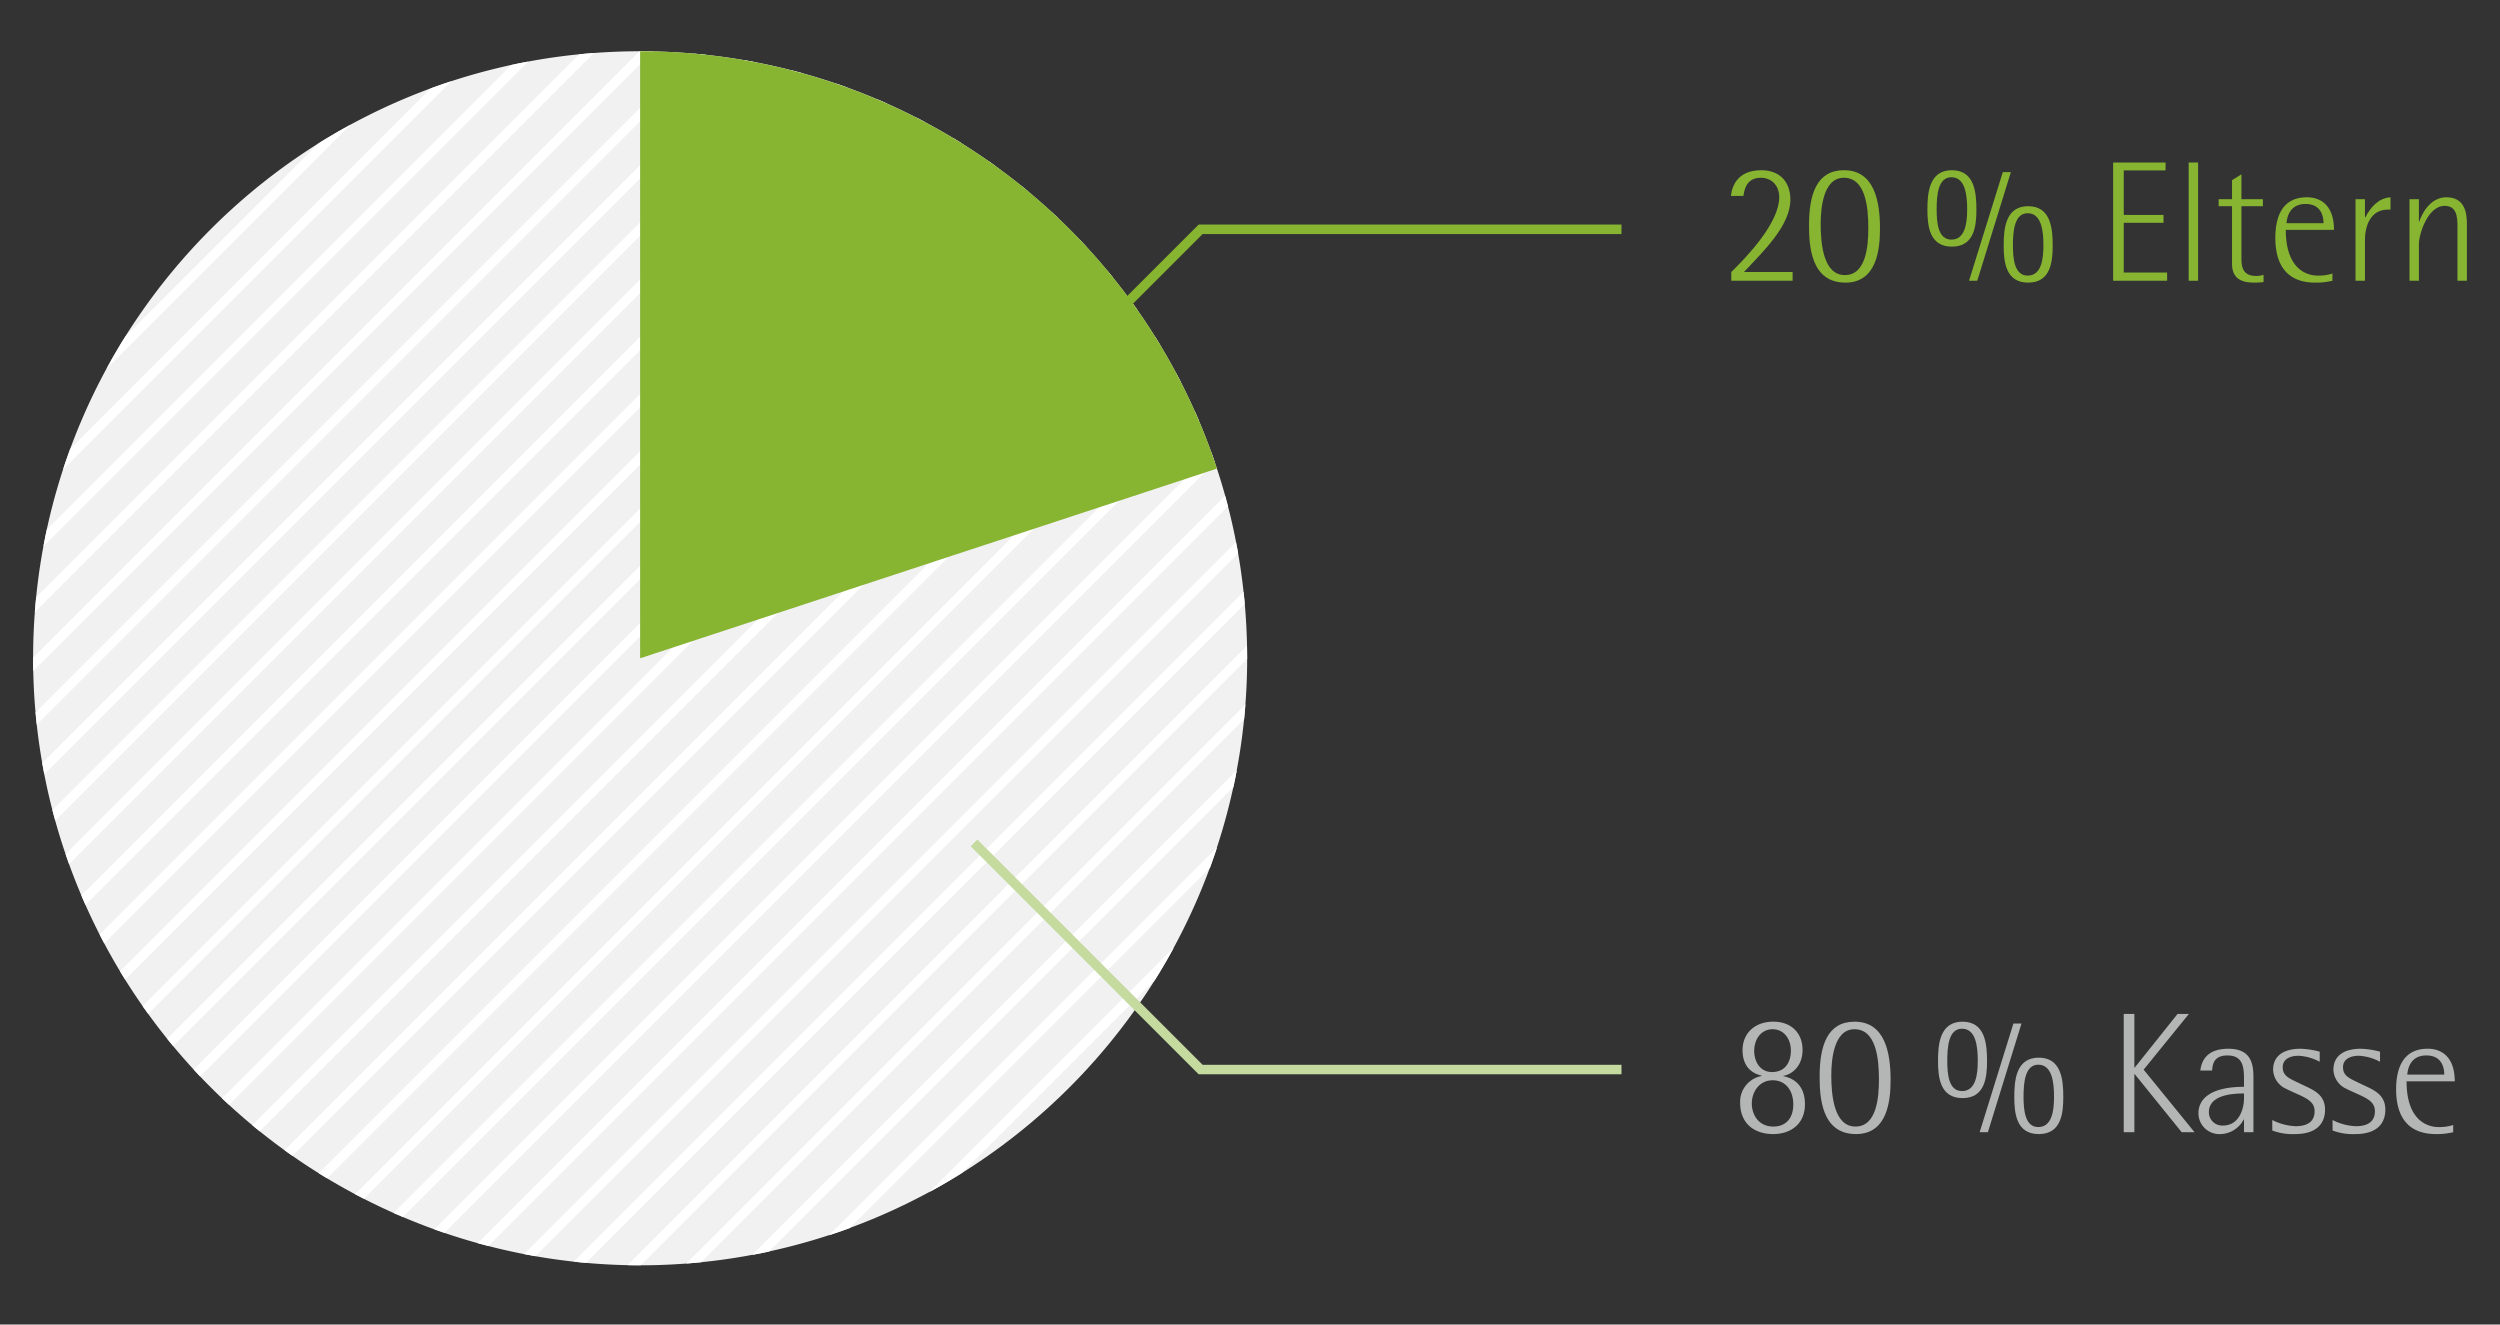 <?xml version="1.0" encoding="UTF-8"?>
<svg xmlns="http://www.w3.org/2000/svg" xmlns:xlink="http://www.w3.org/1999/xlink" id="_20Eltern-80Kasse" data-name="20Eltern-80Kasse" viewBox="0 0 755 400">
  <rect x="0" y="0" width="755" height="400" fill="#333333" stroke="none"/>
  <defs>
    <style>
      .cls-1, .cls-5, .cls-7, .cls-8 {
        fill: none;
      }

      .cls-2 {
        clip-path: url(#clip-path);
      }

      .cls-3 {
        fill: #f1f1f1;
      }

      .cls-4 {
        clip-path: url(#clip-path-2);
      }

      .cls-5 {
        stroke: #fff;
        stroke-miterlimit: 10;
      }

      .cls-5, .cls-7, .cls-8 {
        stroke-width: 2.874px;
      }

      .cls-6 {
        fill: #87b431;
      }

      .cls-7 {
        stroke: #87b431;
      }

      .cls-8 {
        stroke: #c5da9e;
      }

      .cls-9 {
        fill: #b4b5b5;
      }
    </style>
    <clipPath id="clip-path">
      <rect class="cls-1" x="9.999" y="15.479" width="800" height="366.642"></rect>
    </clipPath>
    <clipPath id="clip-path-2">
      <path class="cls-1" d="M10,198.8A183.324,183.324,0,0,0,193.322,382.121c101.242,0,183.319-82.077,183.319-183.323S294.564,15.479,193.322,15.479,10,97.556,10,198.8"></path>
    </clipPath>
  </defs>
  <g class="cls-2">
    <path class="cls-3" d="M193.321,382.121A183.324,183.324,0,0,0,376.644,198.8c0-101.246-82.077-183.319-183.323-183.319S10,97.552,10,198.8A183.324,183.324,0,0,0,193.321,382.121"></path>
  </g>
  <g class="cls-4">
    <path class="cls-5" d="M-18.407,851.26,845.782-12.929M-27.047,842.62,837.142-21.569M-35.687,833.98,828.5-30.209M-44.332,825.335,819.857-38.854M-52.976,816.691,811.213-47.5M-61.616,808.05,802.577-56.139M-70.257,799.41,793.932-64.779M-78.9,790.766,785.288-73.423M-87.541,782.126,776.648-82.063M-96.181,773.485,768.008-90.7M-104.826,764.841,759.363-99.348M-113.466,756.2,750.723-107.988M-122.111,747.556,742.078-116.633M-130.751,738.916,733.438-125.273M-139.391,730.276,724.8-133.913M-148.035,721.631,716.154-142.558M-156.675,712.991,707.513-151.2M-165.316,704.351,698.873-159.838M-173.96,695.707,690.229-168.482M-182.6,687.067,681.589-177.122M-191.245,678.422,672.944-185.767M-199.885,669.782,664.3-194.407M-208.525,661.142,655.664-203.047M-217.17,652.5,647.019-211.692M-225.81,643.857,638.379-220.332M-234.454,635.213,629.735-228.976M-243.094,626.572,621.1-237.617m-872.83,855.549L612.454-246.257M-260.379,609.288,603.81-254.9M-269.019,600.648,595.17-263.541M-277.664,592,586.525-272.186M-286.3,583.363,577.885-280.826M-294.944,574.723,569.245-289.466M-303.588,566.078,560.6-298.111m-872.83,855.549L551.96-306.751M-320.873,548.794,543.316-315.395M-329.513,540.154,534.676-324.035M-338.153,531.513,526.036-332.676M-346.8,522.869,517.391-341.32M-355.438,514.229,508.751-349.96M-364.083,505.584,500.106-358.6M-372.723,496.944,491.466-367.245M-381.363,488.3,482.826-375.885M-390.007,479.659,474.182-384.53m-872.83,855.549L465.541-393.17M-407.292,462.375,456.9-401.814M-415.932,453.735,448.257-410.454M-424.572,445.094,439.617-419.095M-433.217,436.45,430.972-427.739M-441.857,427.81,422.332-436.379M-450.5,419.165,413.688-445.024m-872.83,855.549L405.047-453.664"></path>
  </g>
  <g class="cls-2">
    <path class="cls-6" d="M367.514,141.514q-2.807-8.536-6.411-16.689A183.361,183.361,0,0,0,193.318,15.477V198.8"></path>
  </g>
  <polyline class="cls-7" points="294.148 137.692 362.588 69.252 489.69 69.252"></polyline>
  <polyline class="cls-8" points="294.148 254.558 362.588 322.998 489.69 322.998"></polyline>
  <g>
    <path class="cls-6" d="M522.843,82.146c4.912-4.763,14.49-14.9,14.49-22.618,0-3.413-2.229-5.847-5.592-5.847-4.5,0-4.968,3.932-5.226,5.485h-3.778c.308-2.793,1.863-7.762,9.212-7.762,5.227,0,8.746,3.209,8.746,8.9,0,7.711-7.915,15.371-14.023,21.841h14.7v2.639H522.843Z"></path>
    <path class="cls-6" d="M546.326,67.965c0-9.316,2.33-16.561,10.56-16.561,9.162,0,10.868,9.367,10.868,17.544,0,6.212-.881,16.406-10.453,16.406C546.792,85.354,546.326,74.02,546.326,67.965Zm10.818,15.113c6.417,0,7.09-8.746,7.09-14.234,0-6.417-.881-15.163-7.4-15.163-6.315,0-6.989,9.471-6.989,13.973C549.846,73.346,550.57,83.078,557.144,83.078Z"></path>
    <path class="cls-6" d="M582.075,63.255c0-5.122.573-11.851,7.4-11.851s7.4,6.729,7.4,11.851c0,4.865-.573,11.231-7.4,11.231S582.075,68.12,582.075,63.255Zm7.248,9.109c4.193,0,4.76-5.072,4.76-9.159,0-4.3-.567-9.678-4.76-9.678-4.037,0-4.452,5.38-4.452,9.678C584.871,67.292,585.286,72.364,589.323,72.364Zm15.528-20.39h2.431L597.137,84.785H594.65Zm.258,22.15c0-5.123.567-11.851,7.4-11.851s7.4,6.728,7.4,11.851c0,4.864-.567,11.23-7.4,11.23S605.109,78.988,605.109,74.124Zm7.242,9.108c4.194,0,4.761-5.072,4.761-9.161,0-4.3-.567-9.676-4.761-9.676-3.986,0-4.452,5.381-4.452,9.676C607.9,78.16,608.365,83.232,612.351,83.232Z"></path>
    <path class="cls-6" d="M638.164,49.075H654v2.38H641.375V64.911h12.008v2.381H641.375V82.3h13.091v2.485h-16.3Z"></path>
    <path class="cls-6" d="M660.978,49.075h2.847v35.71h-2.847Z"></path>
    <path class="cls-6" d="M683.591,85.2c-.825.051-1.656.154-2.532.154-3.261,0-6.989-.569-6.989-5.745V62.273h-4.036V60.151h4.036V54.405l2.846-1.76v7.506h6.473v2.122h-6.473V77.644c0,2.38,0,5.692,4.452,5.692a6.482,6.482,0,0,0,2.223-.362Z"></path>
    <path class="cls-6" d="M704.391,84.785a21.143,21.143,0,0,1-5.176.569c-8.023,0-12.059-4.71-12.059-13.507,0-7.143,2.588-12.266,9.521-12.266,4.143,0,8.179,2.38,8.179,9.833H690.311c0,11.9,6.366,13.818,9.628,13.818a13.846,13.846,0,0,0,4.452-.62ZM701.7,67.4c0-1.915-.623-5.8-5.434-5.8-4.766,0-5.591,3.986-5.748,5.8Z"></path>
    <path class="cls-6" d="M711.369,60.151h2.846v5.485h.106c1.657-3.1,3.93-5.8,7.607-6.055v3.725H721.1c-5.327,0-6.882,5.176-6.882,9.058V84.785h-2.846Z"></path>
    <path class="cls-6" d="M730.512,66.879h.107c.617-1.813,3.054-7.3,8.173-7.3,5.642,0,6.209,4.814,6.209,8.022V84.785h-2.846V68.328c0-3-.309-6.159-3.879-6.159-5.126,0-7.764,8.589-7.764,11.489V84.785h-2.846V60.151h2.846Z"></path>
  </g>
  <g>
    <path class="cls-9" d="M525.527,333.078a7.9,7.9,0,0,1,6.523-8.129v-.1c-2.846-.623-5.8-2.638-5.8-7.713,0-4.811,3.419-8.59,9.319-8.59,5.226,0,8.8,3.262,8.8,8.539,0,5.069-3.413,7.45-5.794,7.815v.1c3.105.623,6.518,2.745,6.518,8.488,0,5.956-4.295,9-9.572,9C529.67,342.493,525.527,339.18,525.527,333.078Zm9.992,7.141c3.829,0,6.052-2.487,6.052-6.731,0-3.98-2.172-7.242-6.209-7.242-4.193,0-6.315,3.671-6.315,6.984C529.047,336.8,531.219,340.219,535.519,340.219Zm-.364-16.46c3.985,0,5.692-3,5.692-6.467,0-3.571-2.122-6.467-5.535-6.467-3.312,0-5.541,2.846-5.541,6.568C529.771,320.447,531.427,323.759,535.155,323.759Z"></path>
    <path class="cls-9" d="M549.532,325.106c0-9.313,2.329-16.561,10.559-16.561,9.162,0,10.869,9.364,10.869,17.544,0,6.209-.882,16.4-10.453,16.4C550,342.493,549.532,331.158,549.532,325.106Zm10.818,15.113c6.416,0,7.09-8.746,7.09-14.231,0-6.417-.881-15.163-7.4-15.163-6.316,0-6.989,9.47-6.989,13.973C553.052,330.49,553.776,340.219,560.35,340.219Z"></path>
    <path class="cls-9" d="M585.281,320.4c0-5.125.572-11.851,7.405-11.851s7.4,6.726,7.4,11.851c0,4.868-.573,11.228-7.4,11.228S585.281,325.264,585.281,320.4Zm7.247,9.112c4.194,0,4.761-5.075,4.761-9.162,0-4.3-.567-9.679-4.761-9.679-4.036,0-4.451,5.384-4.451,9.679C588.077,324.433,588.492,329.508,592.528,329.508Zm15.523-20.4h2.436l-10.144,32.814h-2.487Zm.264,22.153c0-5.126.567-11.851,7.4-11.851s7.4,6.725,7.4,11.851c0,4.867-.567,11.228-7.4,11.228S608.315,336.132,608.315,331.265Zm7.241,9.106c4.194,0,4.761-5.07,4.761-9.157,0-4.294-.567-9.678-4.761-9.678-3.985,0-4.451,5.384-4.451,9.678C611.105,335.3,611.571,340.371,615.556,340.371Z"></path>
    <path class="cls-9" d="M641.369,306.216h3.211v16.2h.1l12.94-16.2h3.414l-13.659,16.819,15.371,18.891h-3.885l-14.181-17.544h-.1v17.544h-3.211Z"></path>
    <path class="cls-9" d="M677.691,338.1h-.1a8.161,8.161,0,0,1-7.09,4.4,6.322,6.322,0,0,1-6.574-6.26c0-4.71,4.193-8.022,13.765-8.022v-1.656c0-3.829,0-7.815-5.019-7.815-3.986,0-4.5,2.538-4.609,4.553h-3.57c.365-2.689,1.712-6.574,8.488-6.574,6.675,0,7.556,4.351,7.556,8.488v16.719h-2.846Zm0-7.865c-2.38,0-10.61.05-10.61,5.636a4.009,4.009,0,0,0,4.294,4.037c4.71,0,6.316-4.812,6.316-8.281Z"></path>
    <path class="cls-9" d="M700.556,320.655a15.345,15.345,0,0,0-6.36-1.814c-2.588,0-4.817.988-4.817,3.47,0,2.846,2.33,3.469,5.384,5.018,3.413,1.657,7.4,2.9,7.4,7.815,0,3.419-1.808,7.349-9.106,7.349a17.343,17.343,0,0,1-6.832-1.084v-3.161a16.855,16.855,0,0,0,7.09,1.864c3.52,0,5.693-1.4,5.693-4.5,0-3.621-3.621-4.3-8.7-6.832a6.573,6.573,0,0,1-3.829-5.693c0-4.654,3.778-6.366,8.281-6.366a26.175,26.175,0,0,1,5.793.882Z"></path>
    <path class="cls-9" d="M718.768,320.655a15.35,15.35,0,0,0-6.361-1.814c-2.588,0-4.817.988-4.817,3.47,0,2.846,2.33,3.469,5.384,5.018,3.413,1.657,7.4,2.9,7.4,7.815,0,3.419-1.807,7.349-9.105,7.349a17.353,17.353,0,0,1-6.833-1.084v-3.161a16.866,16.866,0,0,0,7.091,1.864c3.52,0,5.692-1.4,5.692-4.5,0-3.621-3.621-4.3-8.7-6.832a6.572,6.572,0,0,1-3.828-5.693c0-4.654,3.778-6.366,8.28-6.366a26.186,26.186,0,0,1,5.794.882Z"></path>
    <path class="cls-9" d="M740.864,341.926a21.143,21.143,0,0,1-5.176.567c-8.022,0-12.059-4.71-12.059-13.507,0-7.141,2.588-12.267,9.521-12.267,4.143,0,8.18,2.386,8.18,9.836H726.784c0,11.9,6.366,13.816,9.628,13.816a13.846,13.846,0,0,0,4.452-.618Zm-2.689-17.392c0-1.915-.623-5.794-5.434-5.794-4.767,0-5.592,3.986-5.749,5.794Z"></path>
  </g>
</svg>
